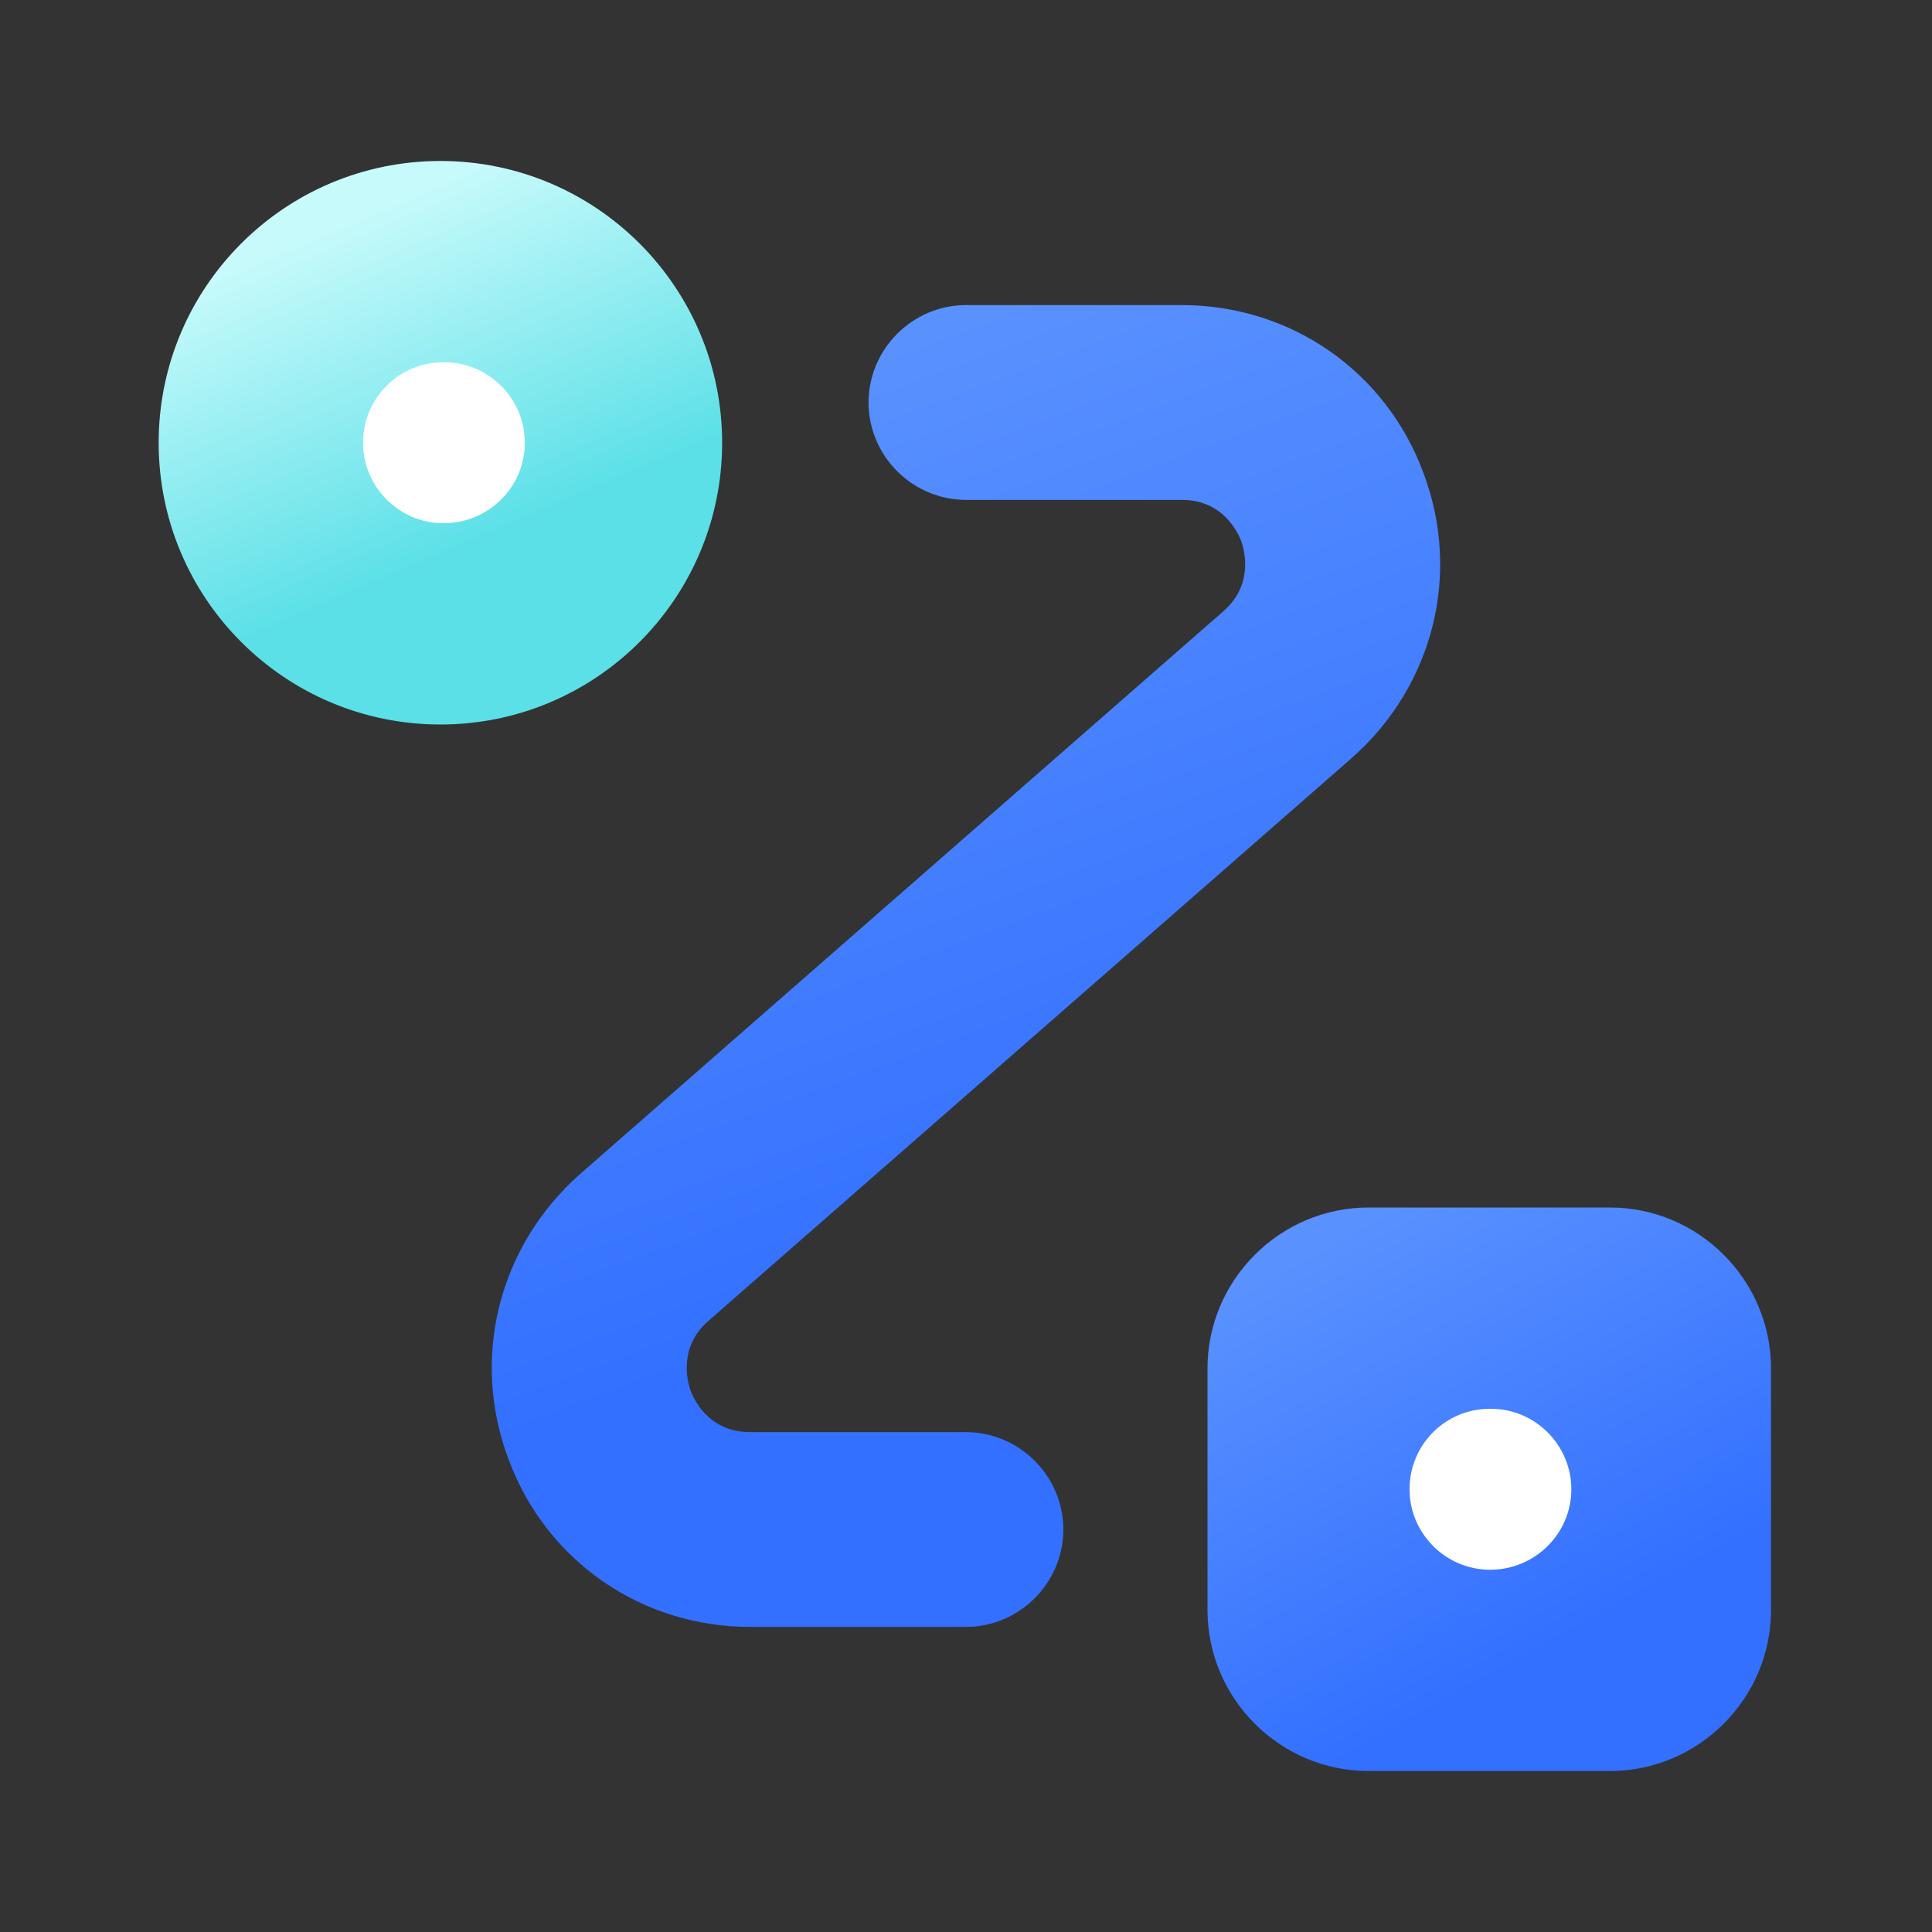 <?xml version="1.0" encoding="UTF-8"?>
<svg width="40px" height="40px" viewBox="0 0 40 40" version="1.1" xmlns="http://www.w3.org/2000/svg" xmlns:xlink="http://www.w3.org/1999/xlink">
    <rect x="0" y="0" width="40" height="40" fill="#333333" stroke="none"/>
    <title>vuesax/bulk/routing-2</title>
    <defs>
        <linearGradient x1="25.644%" y1="13.793%" x2="50%" y2="70.708%" id="linearGradient-1">
            <stop stop-color="#C7FAFB" offset="0%"></stop>
            <stop stop-color="#5BE0E7" offset="100%"></stop>
        </linearGradient>
        <linearGradient x1="32.195%" y1="0%" x2="72.07%" y2="71.883%" id="linearGradient-2">
            <stop stop-color="#5991FF" offset="0%"></stop>
            <stop stop-color="#3370FF" offset="100%"></stop>
        </linearGradient>
        <linearGradient x1="41.256%" y1="0%" x2="60.839%" y2="71.883%" id="linearGradient-3">
            <stop stop-color="#5991FF" offset="0%"></stop>
            <stop stop-color="#3370FF" offset="100%"></stop>
        </linearGradient>
    </defs>
    <g id="产品" stroke="none" stroke-width="1" fill="none" fill-rule="evenodd">
        <g id="产品页" transform="translate(-1175, -3110)">
            <g id="编组-40" transform="translate(1, 2620)">
                <g id="编组-13" transform="translate(358, 204)">
                    <g id="编组-5" transform="translate(816, 54)">
                        <g id="编组-31" transform="translate(0, 226)">
                            <g id="routing-2" transform="translate(0, 6)">
                                <path d="M40,0 L40,40 L0,40 L0,0 L40,0 Z" id="Vector" opacity="0"></path>
                                <path d="M9.118,15 C5.896,15 3.285,12.388 3.285,9.167 C3.285,5.945 5.896,3.333 9.118,3.333 C12.339,3.333 14.951,5.945 14.951,9.167 C14.951,12.388 12.339,15 9.118,15 Z" id="Vector" fill="url(#linearGradient-1)" fill-rule="nonzero"></path>
                                <path d="M33.333,25 C35.167,25 36.667,26.5 36.667,28.333 L36.667,33.333 C36.667,35.167 35.167,36.667 33.333,36.667 L28.333,36.667 C26.5,36.667 25,35.167 25,33.333 L25,28.333 C25,26.5 26.5,25 28.333,25 L33.333,25 Z" id="Vector" fill="url(#linearGradient-2)" fill-rule="nonzero"></path>
                                <path d="M15.532,32.917 C13.599,32.917 11.916,31.75 11.249,29.95 C10.566,28.15 11.066,26.167 12.516,24.883 L25.832,13.233 C26.632,12.533 26.649,11.583 26.416,10.933 C26.166,10.283 25.532,9.583 24.466,9.583 L19.999,9.583 C19.316,9.583 18.749,9.017 18.749,8.333 C18.749,7.65 19.316,7.083 19.999,7.083 L24.466,7.083 C26.399,7.083 28.082,8.25 28.749,10.05 C29.432,11.85 28.932,13.833 27.482,15.117 L14.166,26.767 C13.366,27.467 13.349,28.417 13.582,29.067 C13.832,29.717 14.466,30.417 15.532,30.417 L19.999,30.417 C20.682,30.417 21.249,30.983 21.249,31.667 C21.249,32.35 20.682,32.917 19.999,32.917 L15.532,32.917 Z" id="Vector" stroke="url(#linearGradient-3)" stroke-width="1.533" fill="url(#linearGradient-3)" fill-rule="nonzero" stroke-dasharray="0,0"></path>
                                <path d="M29.183,30.833 C29.183,29.917 29.916,29.167 30.85,29.167 L30.866,29.167 C31.783,29.167 32.533,29.917 32.533,30.833 C32.533,31.75 31.783,32.5 30.85,32.5 C29.933,32.5 29.183,31.75 29.183,30.833 Z" id="Vector" fill="#FFFFFF" fill-rule="nonzero"></path>
                                <path d="M7.516,9.167 C7.516,8.25 8.25,7.5 9.183,7.5 L9.2,7.5 C10.116,7.5 10.866,8.25 10.866,9.167 C10.866,10.083 10.116,10.833 9.183,10.833 C8.266,10.833 7.516,10.083 7.516,9.167 Z" id="Vector" fill="#FFFFFF" fill-rule="nonzero"></path>
                            </g>
                        </g>
                    </g>
                </g>
            </g>
        </g>
    </g>
</svg>